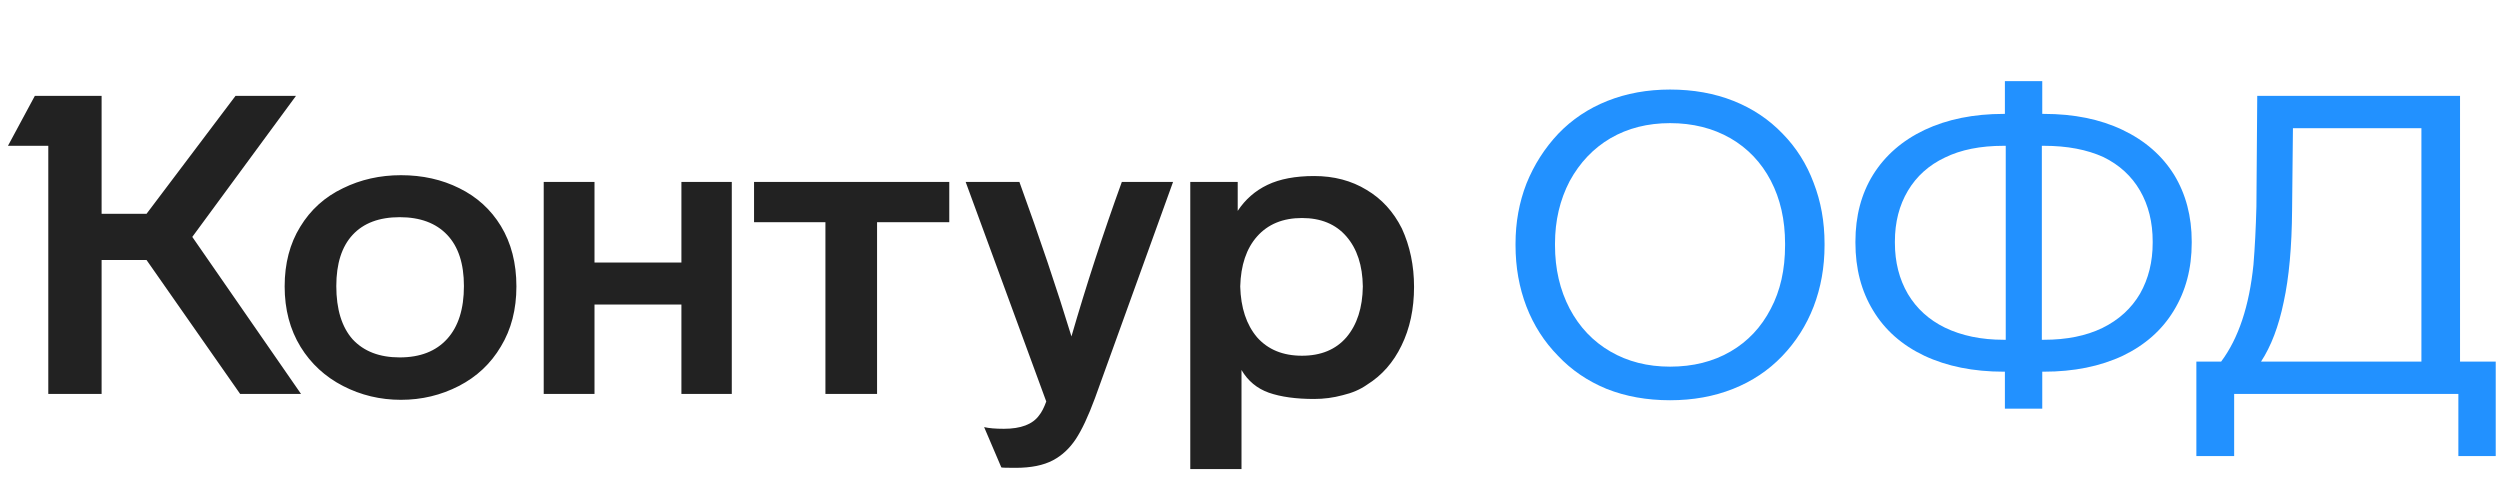 <?xml version="1.0" encoding="UTF-8"?> <svg xmlns="http://www.w3.org/2000/svg" width="165" height="32" viewBox="0 0 165 32" fill="none"><path d="M18.787 18.906C18.787 20.421 19.138 21.751 19.84 22.896C20.524 24.005 21.457 24.864 22.639 25.474C23.821 26.083 25.096 26.388 26.463 26.388C27.83 26.388 29.105 26.083 30.287 25.474C31.469 24.864 32.393 23.996 33.058 22.869C33.742 21.742 34.083 20.421 34.083 18.906C34.083 17.373 33.742 16.043 33.058 14.916C32.393 13.826 31.479 12.995 30.315 12.422C29.169 11.85 27.886 11.563 26.463 11.563C25.078 11.563 23.803 11.85 22.639 12.422C21.438 12.995 20.496 13.845 19.813 14.971C19.129 16.08 18.787 17.392 18.787 18.906ZM81.939 30.96V24.421C82.363 25.141 82.964 25.64 83.74 25.917C84.534 26.194 85.531 26.332 86.732 26.332C87.379 26.332 88.007 26.249 88.617 26.083C89.245 25.935 89.78 25.704 90.224 25.39C91.203 24.781 91.96 23.922 92.496 22.813C93.05 21.686 93.327 20.393 93.327 18.934C93.327 17.53 93.059 16.246 92.524 15.082C91.969 13.974 91.194 13.124 90.196 12.533C89.198 11.923 88.044 11.618 86.732 11.618C85.495 11.618 84.469 11.812 83.656 12.2C82.844 12.588 82.188 13.161 81.689 13.918V12.007H78.558V30.96H81.939ZM69.053 26.499C68.906 26.905 68.749 27.21 68.582 27.413C68.157 28.004 67.382 28.3 66.255 28.3C65.7 28.3 65.266 28.263 64.952 28.189L66.088 30.849C66.125 30.868 66.439 30.877 67.031 30.877C68.046 30.877 68.869 30.711 69.497 30.378C70.088 30.064 70.587 29.602 70.993 28.993C71.399 28.383 71.824 27.478 72.268 26.277L77.422 12.007H74.041C72.803 15.424 71.695 18.823 70.716 22.204C69.774 19.119 68.628 15.72 67.28 12.007H63.733L69.053 26.499ZM22.196 18.879C22.196 17.401 22.556 16.274 23.276 15.498C23.997 14.722 25.031 14.334 26.38 14.334C27.729 14.334 28.772 14.722 29.511 15.498C30.25 16.274 30.619 17.401 30.619 18.879C30.619 20.393 30.25 21.557 29.511 22.37C28.772 23.183 27.729 23.589 26.38 23.589C25.05 23.589 24.015 23.192 23.276 22.398C22.556 21.585 22.196 20.412 22.196 18.879ZM81.855 18.906C81.892 17.502 82.262 16.403 82.964 15.609C83.684 14.796 84.672 14.389 85.929 14.389C87.185 14.389 88.164 14.796 88.866 15.609C89.568 16.422 89.928 17.521 89.947 18.906C89.928 20.31 89.568 21.428 88.866 22.259C88.164 23.072 87.185 23.478 85.929 23.478C84.672 23.478 83.684 23.072 82.964 22.259C82.262 21.428 81.892 20.31 81.855 18.906ZM15.545 6.326L9.671 14.112H6.706V6.326H2.3L0.526 9.623H3.187V26H6.706V17.16H9.671L15.85 26H19.868L12.691 15.636L19.536 6.326H15.545ZM39.237 26V20.098H44.973V26H48.298V12.007H44.973V17.327H39.237V12.007H35.885V26H39.237ZM54.478 14.667V26H57.886V14.667H62.652V12.007H49.767V14.667H54.478Z" fill="#222222"></path><path d="M120.42 16.08C120.42 14.639 120.18 13.3 119.699 12.062C119.238 10.824 118.554 9.743 117.649 8.82C116.744 7.878 115.663 7.157 114.407 6.658C113.151 6.16 111.756 5.91 110.223 5.91C108.726 5.91 107.35 6.16 106.094 6.658C104.838 7.157 103.757 7.878 102.852 8.82C101.946 9.78 101.245 10.88 100.746 12.117C100.265 13.355 100.025 14.676 100.025 16.08V16.191C100.025 17.631 100.265 18.98 100.746 20.236C101.226 21.474 101.919 22.555 102.824 23.478C103.711 24.42 104.782 25.15 106.038 25.667C107.295 26.166 108.689 26.416 110.223 26.416C111.737 26.416 113.123 26.166 114.379 25.667C115.635 25.169 116.716 24.448 117.621 23.506C118.526 22.564 119.219 21.474 119.699 20.236C120.18 18.98 120.42 17.631 120.42 16.191V16.08ZM102.63 16.08C102.63 14.565 102.953 13.189 103.6 11.951C104.265 10.732 105.161 9.79 106.288 9.125C107.433 8.459 108.745 8.127 110.223 8.127C111.719 8.127 113.049 8.459 114.213 9.125C115.358 9.79 116.245 10.723 116.873 11.923C117.501 13.124 117.815 14.509 117.815 16.08V16.191C117.815 17.798 117.501 19.192 116.873 20.375C116.245 21.594 115.358 22.536 114.213 23.201C113.067 23.866 111.737 24.199 110.223 24.199C108.745 24.199 107.433 23.866 106.288 23.201C105.142 22.536 104.246 21.594 103.6 20.375C102.953 19.137 102.63 17.742 102.63 16.191V16.08Z" fill="#2291FF"></path><path d="M144.654 15.941C144.654 14.279 144.266 12.81 143.49 11.535C142.696 10.261 141.56 9.272 140.082 8.57C138.604 7.868 136.877 7.517 134.9 7.517H134.789V5.356H132.323V7.517H132.24C130.263 7.517 128.527 7.868 127.031 8.57C125.553 9.272 124.417 10.261 123.622 11.535C122.846 12.791 122.458 14.26 122.458 15.941V16.024C122.458 17.724 122.846 19.211 123.622 20.486C124.398 21.779 125.525 22.776 127.003 23.478C128.499 24.18 130.245 24.531 132.24 24.531H132.323V26.97H134.789V24.531H134.9C136.877 24.531 138.613 24.18 140.11 23.478C141.569 22.776 142.687 21.788 143.463 20.513C144.257 19.22 144.654 17.724 144.654 16.024V15.941ZM132.24 22.425C130.762 22.425 129.469 22.157 128.361 21.622C127.308 21.105 126.495 20.366 125.922 19.405C125.35 18.426 125.063 17.299 125.063 16.024V15.941C125.063 14.666 125.35 13.549 125.922 12.588C126.495 11.628 127.308 10.898 128.361 10.399C129.414 9.882 130.707 9.623 132.24 9.623H132.379V22.425H132.24ZM142.077 16.024C142.077 17.28 141.8 18.398 141.246 19.377C140.673 20.356 139.842 21.114 138.752 21.649C137.68 22.167 136.397 22.425 134.9 22.425H134.762V9.623H134.9C136.434 9.623 137.745 9.873 138.835 10.371C139.888 10.889 140.692 11.628 141.246 12.588C141.8 13.549 142.077 14.666 142.077 15.941V16.024Z" fill="#2291FF"></path><path d="M148.923 13.641C148.886 15.064 148.821 16.338 148.729 17.465C148.452 20.199 147.741 22.333 146.595 23.866H144.96V30.101H147.454V26H162.252V30.101H164.718V23.866H162.362V6.326H148.978L148.923 13.641ZM149.228 23.866C149.893 22.85 150.392 21.539 150.724 19.931C151.075 18.324 151.26 16.301 151.278 13.863L151.334 8.459H159.813V23.866H149.228Z" fill="#2291FF"></path></svg> 